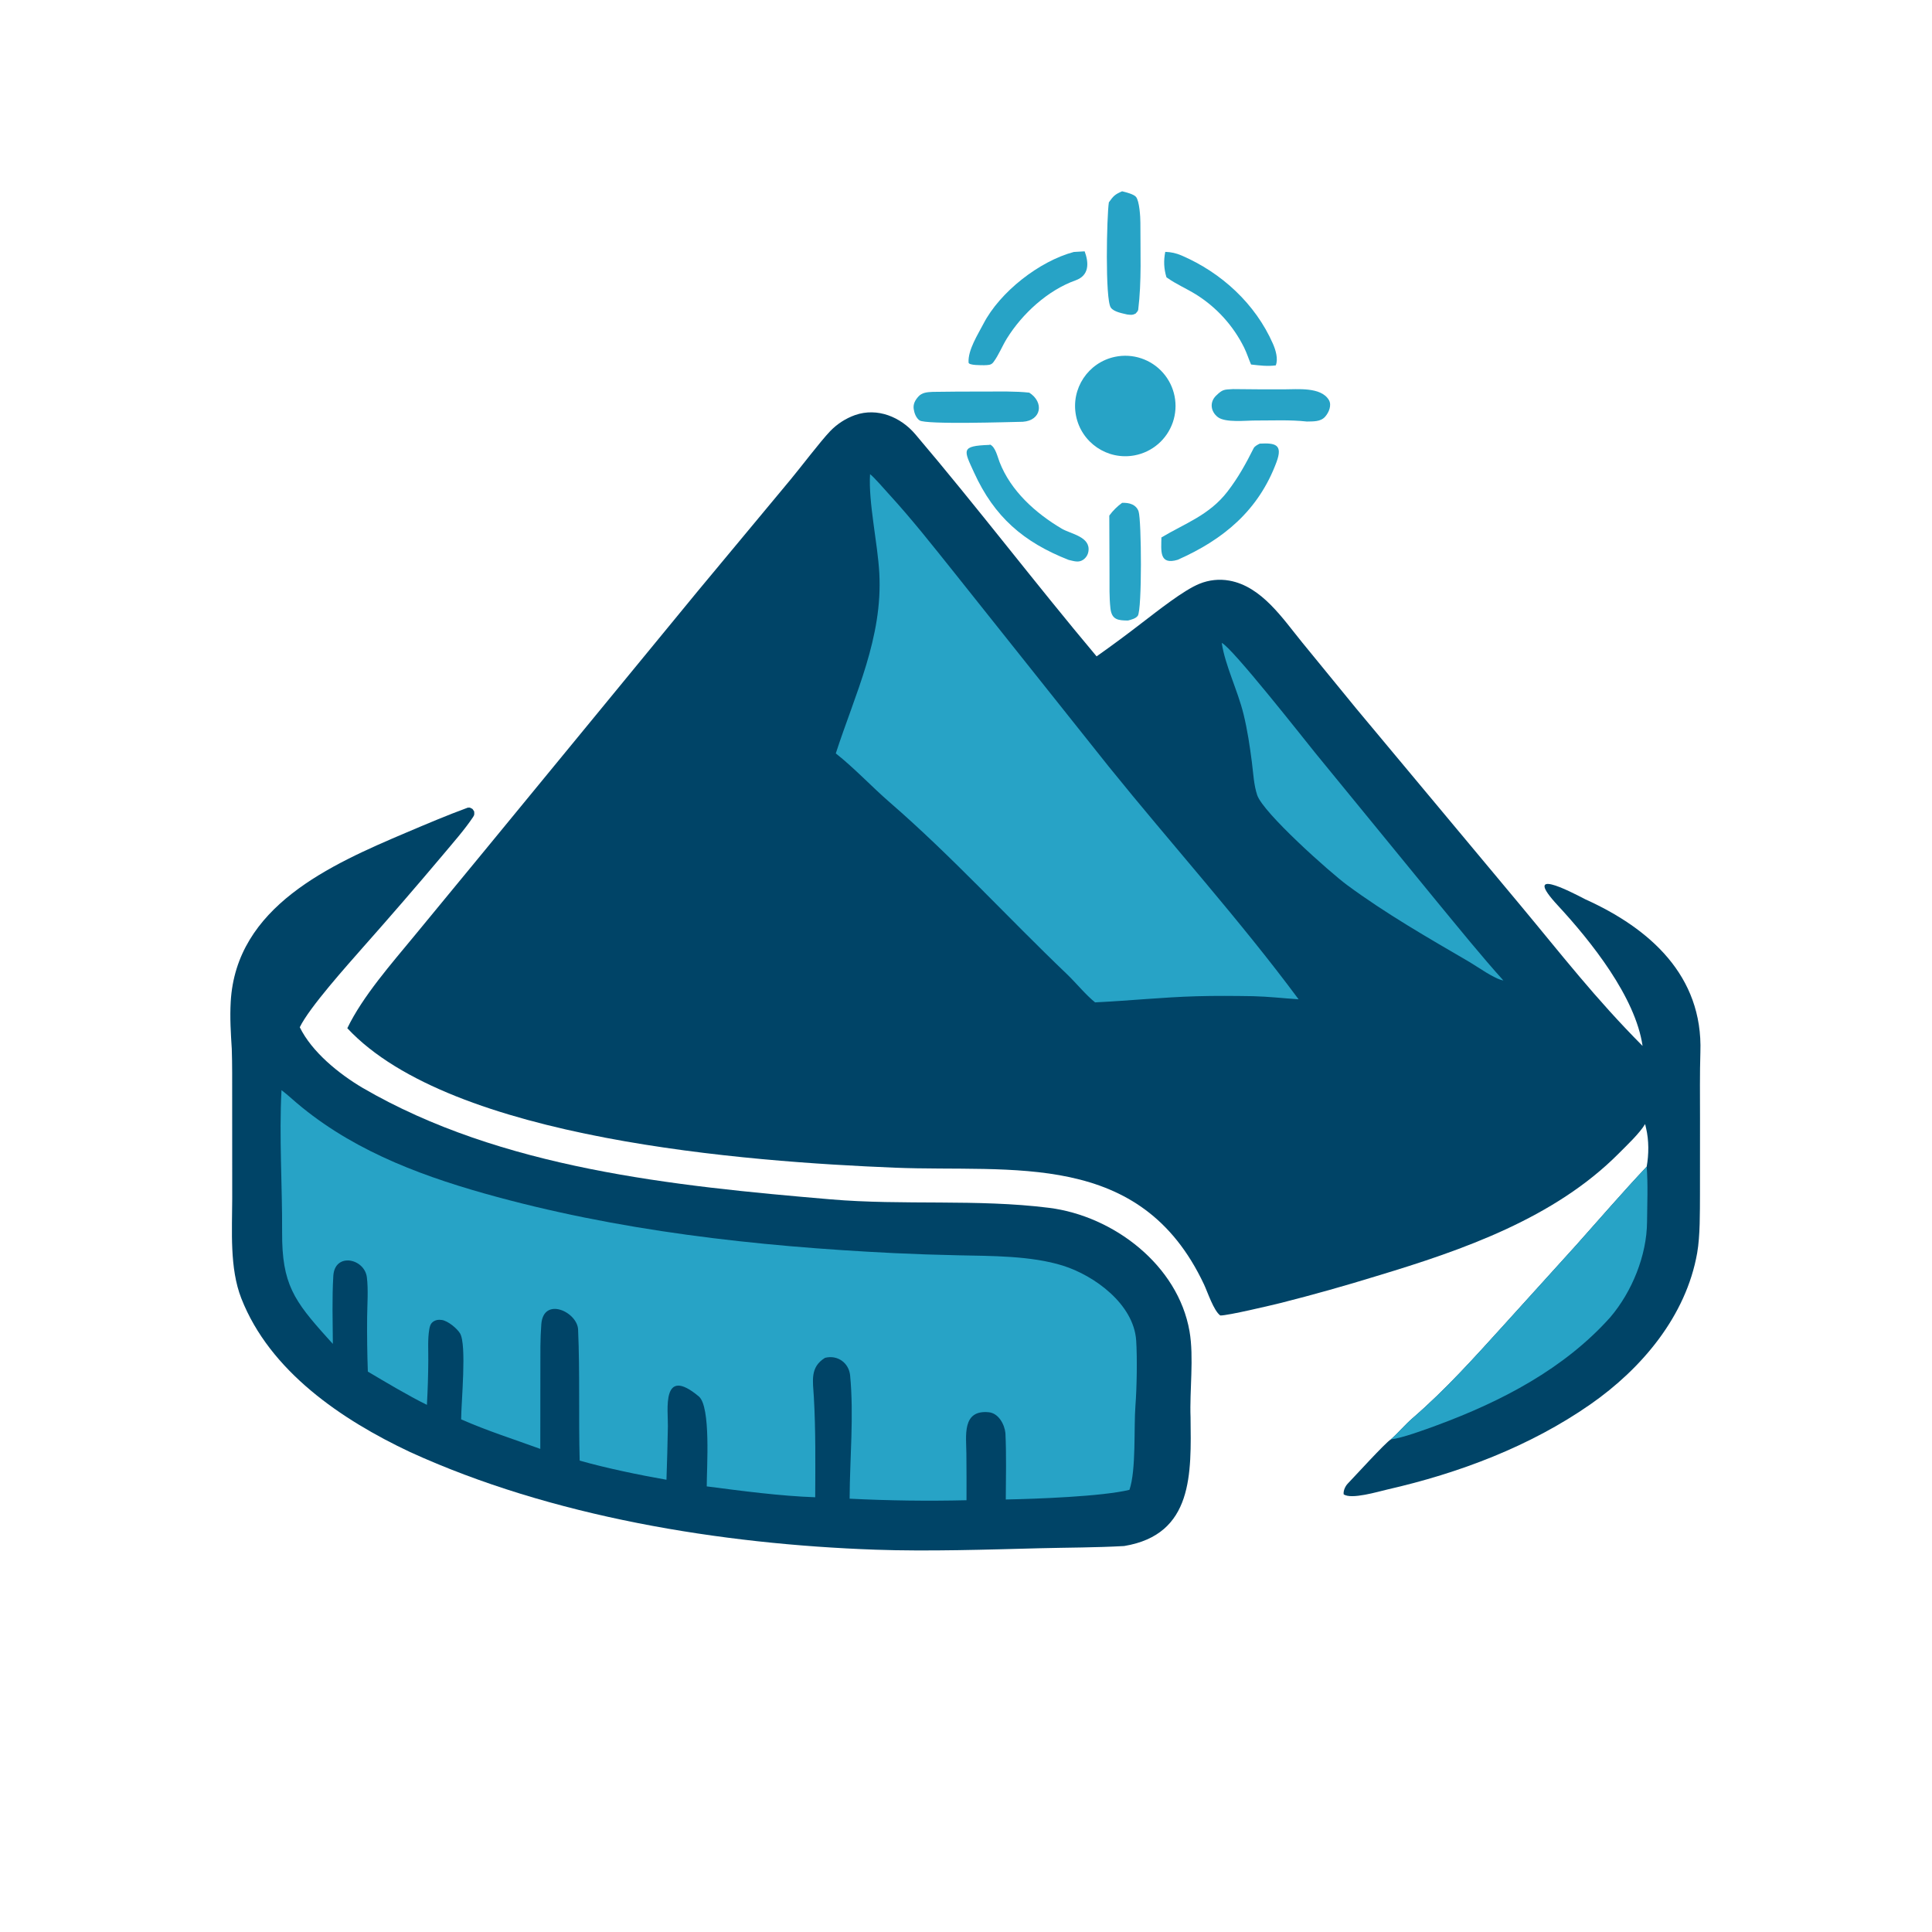 <?xml version="1.0" encoding="utf-8" ?><svg xmlns="http://www.w3.org/2000/svg" xmlns:xlink="http://www.w3.org/1999/xlink" width="850" height="850" viewBox="0 0 850 850"><path fill="#004467" d="M152.804 452.369C159.605 438.262 172.324 423.866 182.435 411.58L212.115 375.541L306.851 260.234L347.867 210.919C352.312 205.568 360.916 194.227 365.187 189.75C368.261 186.539 372.042 184.091 376.231 182.602C386.067 179.184 396.264 183.477 402.683 191.029C429.861 223.002 455.475 256.667 482.458 288.777C489.31 283.943 496.053 278.956 502.68 273.818C509.149 268.895 520.785 259.6 527.755 256.822C531.896 255.135 536.431 254.656 540.833 255.442C555.074 257.991 564.289 272.082 572.941 282.692L596.697 311.742L668.65 397.962C687.348 420.399 701.712 439.07 722.663 460.167C719.527 438.634 700.037 414.199 685.341 398.322C669.523 381.231 690.203 391.856 697.41 395.626C725.772 408.415 749.265 429.239 748.099 462.927C747.81 472.208 747.923 482.552 747.936 492.067L747.916 525.427C747.871 533.352 748.017 543.636 746.684 551.267C741.789 579.048 722.309 602.114 699.697 617.861C673.074 636.402 641.879 648.13 610.396 655.315C606.348 656.239 594.483 659.845 591.154 657.433C590.935 655.722 591.98 653.736 592.965 652.718C595.962 649.618 609.471 634.754 611.897 633.278C615.123 630.446 618.193 626.77 621.485 623.926C636.083 611.313 648.749 597.155 661.72 582.862L693.493 547.776C703.488 536.556 714.197 524.183 724.469 513.293C725.454 507.912 725.472 501.702 724.215 496.369L723.784 494.551C721.253 498.726 715.759 503.875 712.217 507.442C683.961 535.901 643.645 549.951 605.895 561.334C591.851 565.674 577.697 569.65 563.447 573.257C559.212 574.287 540.219 578.823 536.875 578.76C533.947 576.634 531.326 568.511 529.702 565.067C501.718 505.686 445.597 515.835 393.677 513.735C328.899 511.115 198.612 501.532 152.804 452.369Z"/><path fill="#27A3C6" d="M724.469 513.293C725.091 521.001 724.698 529.742 724.635 537.602C724.517 552.348 717.999 568.343 708.466 579.523C688.204 602.218 660.52 616.583 632.352 627.005C627.255 628.892 616.91 632.711 611.897 633.278C615.123 630.446 618.193 626.77 621.485 623.926C636.083 611.313 648.749 597.155 661.72 582.862L693.493 547.776C703.488 536.556 714.197 524.183 724.469 513.293Z"/><path fill="#27A3C6" d="M382.788 208.62C384.322 209.669 389.575 215.746 391.057 217.363C401.226 228.46 410.413 240.149 419.811 251.888L487.782 337.233C515.162 371.164 545.41 404.694 571.323 439.647C564.611 439.196 558.009 438.445 551.276 438.28C543.013 438.152 534.618 438.075 526.36 438.311C511.496 438.736 496.652 440.296 481.79 441.002C477.618 437.649 473.352 432.354 469.379 428.558C443.143 403.493 418.808 376.712 391.326 352.892C383.521 346.128 375.762 337.795 367.713 331.468C376.248 305.194 388.409 280.599 386.862 252.187C386.137 238.86 382.017 221.053 382.788 208.62Z"/><path fill="#27A3C6" d="M537.515 282.853C541.97 284.753 573.888 325.378 578.698 331.305L632.464 397.021C641.717 408.22 651.753 420.654 661.423 431.367C657.392 430.669 650.191 425.392 646.461 423.215C628.14 412.525 609.763 401.999 592.658 389.377C585.304 383.949 555.747 357.67 553.114 349.81C551.612 345.327 551.398 340.171 550.796 335.499C549.871 328.318 548.822 321.201 547.096 314.165C544.532 303.712 538.995 292.758 537.515 282.853Z"/><path fill="#004467" d="M205.809 355.332L206.705 355.307C208.262 356.118 207.65 355.566 208.621 357.017C208.657 358.154 208.837 358.404 208.158 359.426C204.405 365.073 199.155 370.966 194.79 376.199C183.315 389.825 171.664 403.301 159.84 416.625C152.809 424.654 136.138 443.165 131.888 451.941C137.216 462.821 149.026 472.385 159.499 478.597C220.531 514.13 296.291 521.764 365.445 527.666C397.496 530.401 429.843 527.416 461.504 531.391C489.91 534.957 518.275 556.608 523.339 585.695C525.339 597.185 523.333 611.783 523.795 623.542C524.071 648.156 525.151 675.138 494.588 680.186C482.2 680.891 469.824 680.846 457.417 681.163C434.181 681.755 408.417 682.621 385.228 681.804C317.096 679.405 242.593 667.281 180.337 638.803C150.285 624.634 118.693 603.281 106.151 571.184C100.976 557.941 102.136 541.474 102.166 527.468L102.146 482.632C102.134 475.657 102.21 468.448 101.974 461.495C101.536 454.465 101.11 447.878 101.5 440.821C103.825 398.817 145.313 380.488 178.895 366.237C187.603 362.542 196.854 358.616 205.809 355.332Z"/><path fill="#27A3C6" d="M123.85 479.624C125.222 480.649 126.977 482.144 128.256 483.274C152.466 504.735 182.395 516.404 213.128 525.077C271.592 541.575 332.575 548.331 393.13 551.312C402.552 551.762 411.98 552.083 421.412 552.274C436.053 552.595 453.568 552.428 467.61 556.827C481.541 561.191 498.819 573.8 499.87 589.771C500.373 597.404 500.15 610.665 499.547 618.36C498.784 628.095 499.928 646.692 496.906 655.474C484.793 658.407 455.851 659.451 442.506 659.714C442.552 650.021 442.802 640.138 442.344 630.505C441.942 626.584 439.284 621.749 435.026 621.332C423.091 620.163 425.131 631.825 425.17 639.666C425.205 646.628 425.278 653.254 425.22 660.044C408.077 660.45 390.924 660.222 373.797 659.359C373.881 641.46 375.723 622.956 374.019 605.138C373.493 599.637 368.518 595.968 362.964 597.395C356.286 601.53 357.648 607.493 358.053 614.553C358.899 629.3 358.714 643.972 358.657 658.733C343.347 658.206 326.179 655.93 310.935 653.948C310.934 645.657 312.804 618.848 307.445 614.369C290.887 600.527 293.98 620.617 293.84 627.516C293.699 635.356 293.491 643.195 293.218 651.032C281.129 648.908 266.843 645.949 255.032 642.607C254.519 623.487 255.165 604.088 254.341 584.973C254.002 577.126 239.1 570.306 238.155 582.6C237.646 589.223 237.744 595.493 237.738 602.129L237.707 637.457C225.554 633.012 214.851 629.702 202.886 624.449C202.896 617.028 205.423 591.594 202.387 586.61C201.052 584.417 197.126 581.186 194.466 580.746C193.003 580.504 191.538 580.698 190.357 581.658C189.354 582.474 189.059 583.692 188.855 584.901C188.122 589.239 188.466 594.002 188.428 598.397C188.395 604.96 188.194 611.522 187.824 618.075C180.005 614.247 169.394 607.939 161.835 603.443C161.555 595.499 161.45 587.55 161.52 579.602C161.583 574.077 162.083 567.267 161.402 561.922C160.343 553.626 147.271 550.896 146.647 561.331C146.059 571.154 146.376 581.391 146.441 591.252L144.096 588.67C129.345 572.289 124.001 564.898 124.118 542.19C124.223 521.63 122.768 500.233 123.85 479.624Z"/><path fill="#27A3C6" d="M490.564 156.985C498.35 155.357 506.411 158.039 511.67 164.008C516.929 169.977 518.575 178.312 515.979 185.832C513.383 193.352 506.946 198.896 499.125 200.35C487.218 202.562 475.748 194.781 473.403 182.9C471.057 171.019 478.709 159.463 490.564 156.985Z"/><path fill="#27A3C6" d="M554.26 195.174C561.157 194.813 564.478 195.577 561.605 203.317C553.729 224.534 538.323 237.355 518.126 246.291C509.901 248.735 510.888 242.294 510.975 236.453C521.486 230.178 532.078 226.634 540.084 216.212C544.79 210.086 548.121 204.029 551.575 197.159C552.008 196.3 553.42 195.567 554.26 195.174Z"/><path fill="#27A3C6" d="M472.428 110.856L477.206 110.579C479.108 115.741 479.259 121.185 473.203 123.343C460.972 127.699 449.766 137.999 442.993 148.914C440.868 152.34 439.439 156.161 437.028 159.379C435.989 160.754 434.58 160.587 433.04 160.677C431.814 160.654 426.207 160.812 426.129 159.5C425.814 153.963 430.195 147.228 432.671 142.447C439.931 128.426 457.272 114.902 472.428 110.856Z"/><path fill="#27A3C6" d="M435.22 195.737L435.618 195.608C437.936 196.646 438.842 200.895 439.769 203.284C444.707 216.011 455.59 225.759 467.098 232.577C471.107 234.953 479.917 236.098 478.852 242.648C478.609 244.156 477.742 245.491 476.465 246.327C474.465 247.64 472.445 246.846 470.167 246.339C450.305 238.545 437.472 227.435 428.564 207.932C423.997 197.935 422.533 196.198 435.22 195.737Z"/><path fill="#27A3C6" d="M512.666 110.807C515.233 110.886 517.49 111.39 519.895 112.427C537.412 119.977 552.299 133.652 560.031 151.222C561.247 153.985 562.438 157.968 561.281 160.757C557.47 161.241 554.203 160.788 550.413 160.372C549.338 157.911 548.614 155.499 547.382 152.964C542.62 143.33 535.267 135.214 526.149 129.526C522.069 127.003 517.563 125.059 513.671 122.332L513.189 121.989C512.048 118.178 511.895 114.707 512.666 110.807Z"/><path fill="#27A3C6" d="M493.68 84.163C495.277 84.542 498.752 85.41 499.77 86.595C501.315 88.393 501.729 95.515 501.722 97.937C501.689 110.585 502.314 123.759 500.764 136.294C500.697 136.839 499.952 137.611 499.612 137.971C498.112 138.711 497.731 138.536 495.979 138.378C493.794 137.832 490.093 137.272 488.716 135.337C486.136 131.709 486.926 94.923 487.853 89.029C489.855 86.208 490.519 85.525 493.68 84.163Z"/><path fill="#27A3C6" d="M410.344 172.407C418.086 172.286 425.828 172.241 433.571 172.272C439.668 172.264 446.861 172.076 452.838 172.754C459.448 176.979 458.186 185.004 450.006 185.563C444.132 185.676 407.268 186.873 404.553 184.955C403.023 183.873 402.229 181.692 401.989 179.909C401.698 177.748 402.607 176.111 404.005 174.521C405.672 172.624 407.989 172.537 410.344 172.407Z"/><path fill="#27A3C6" d="M542.475 171.186C549.924 171.28 557.374 171.318 564.823 171.299C570.748 171.315 581.161 170.114 584.646 175.981C586.017 178.29 584.62 181.512 583.008 183.332C580.973 185.63 577.777 185.371 574.966 185.455C567.417 184.629 559.842 185.034 552.194 185.009C548.208 184.996 539.15 186.057 535.816 183.528C532.662 181.133 532.038 176.959 535.048 174.051C537.954 171.242 538.511 171.41 542.475 171.186Z"/><path fill="#27A3C6" d="M493.68 221.228C495.226 221.194 496.723 221.294 498.15 221.951C499.463 222.555 500.49 223.632 500.936 225.015C502.237 229.05 502.479 268.249 500.581 270.915C499.692 272.164 497.69 272.616 496.311 273.004C491.884 272.997 489.1 272.664 488.542 267.617C487.995 262.674 488.155 257.722 488.138 252.753L488.043 226.829C489.62 224.681 491.522 222.791 493.68 221.228Z"/></svg>